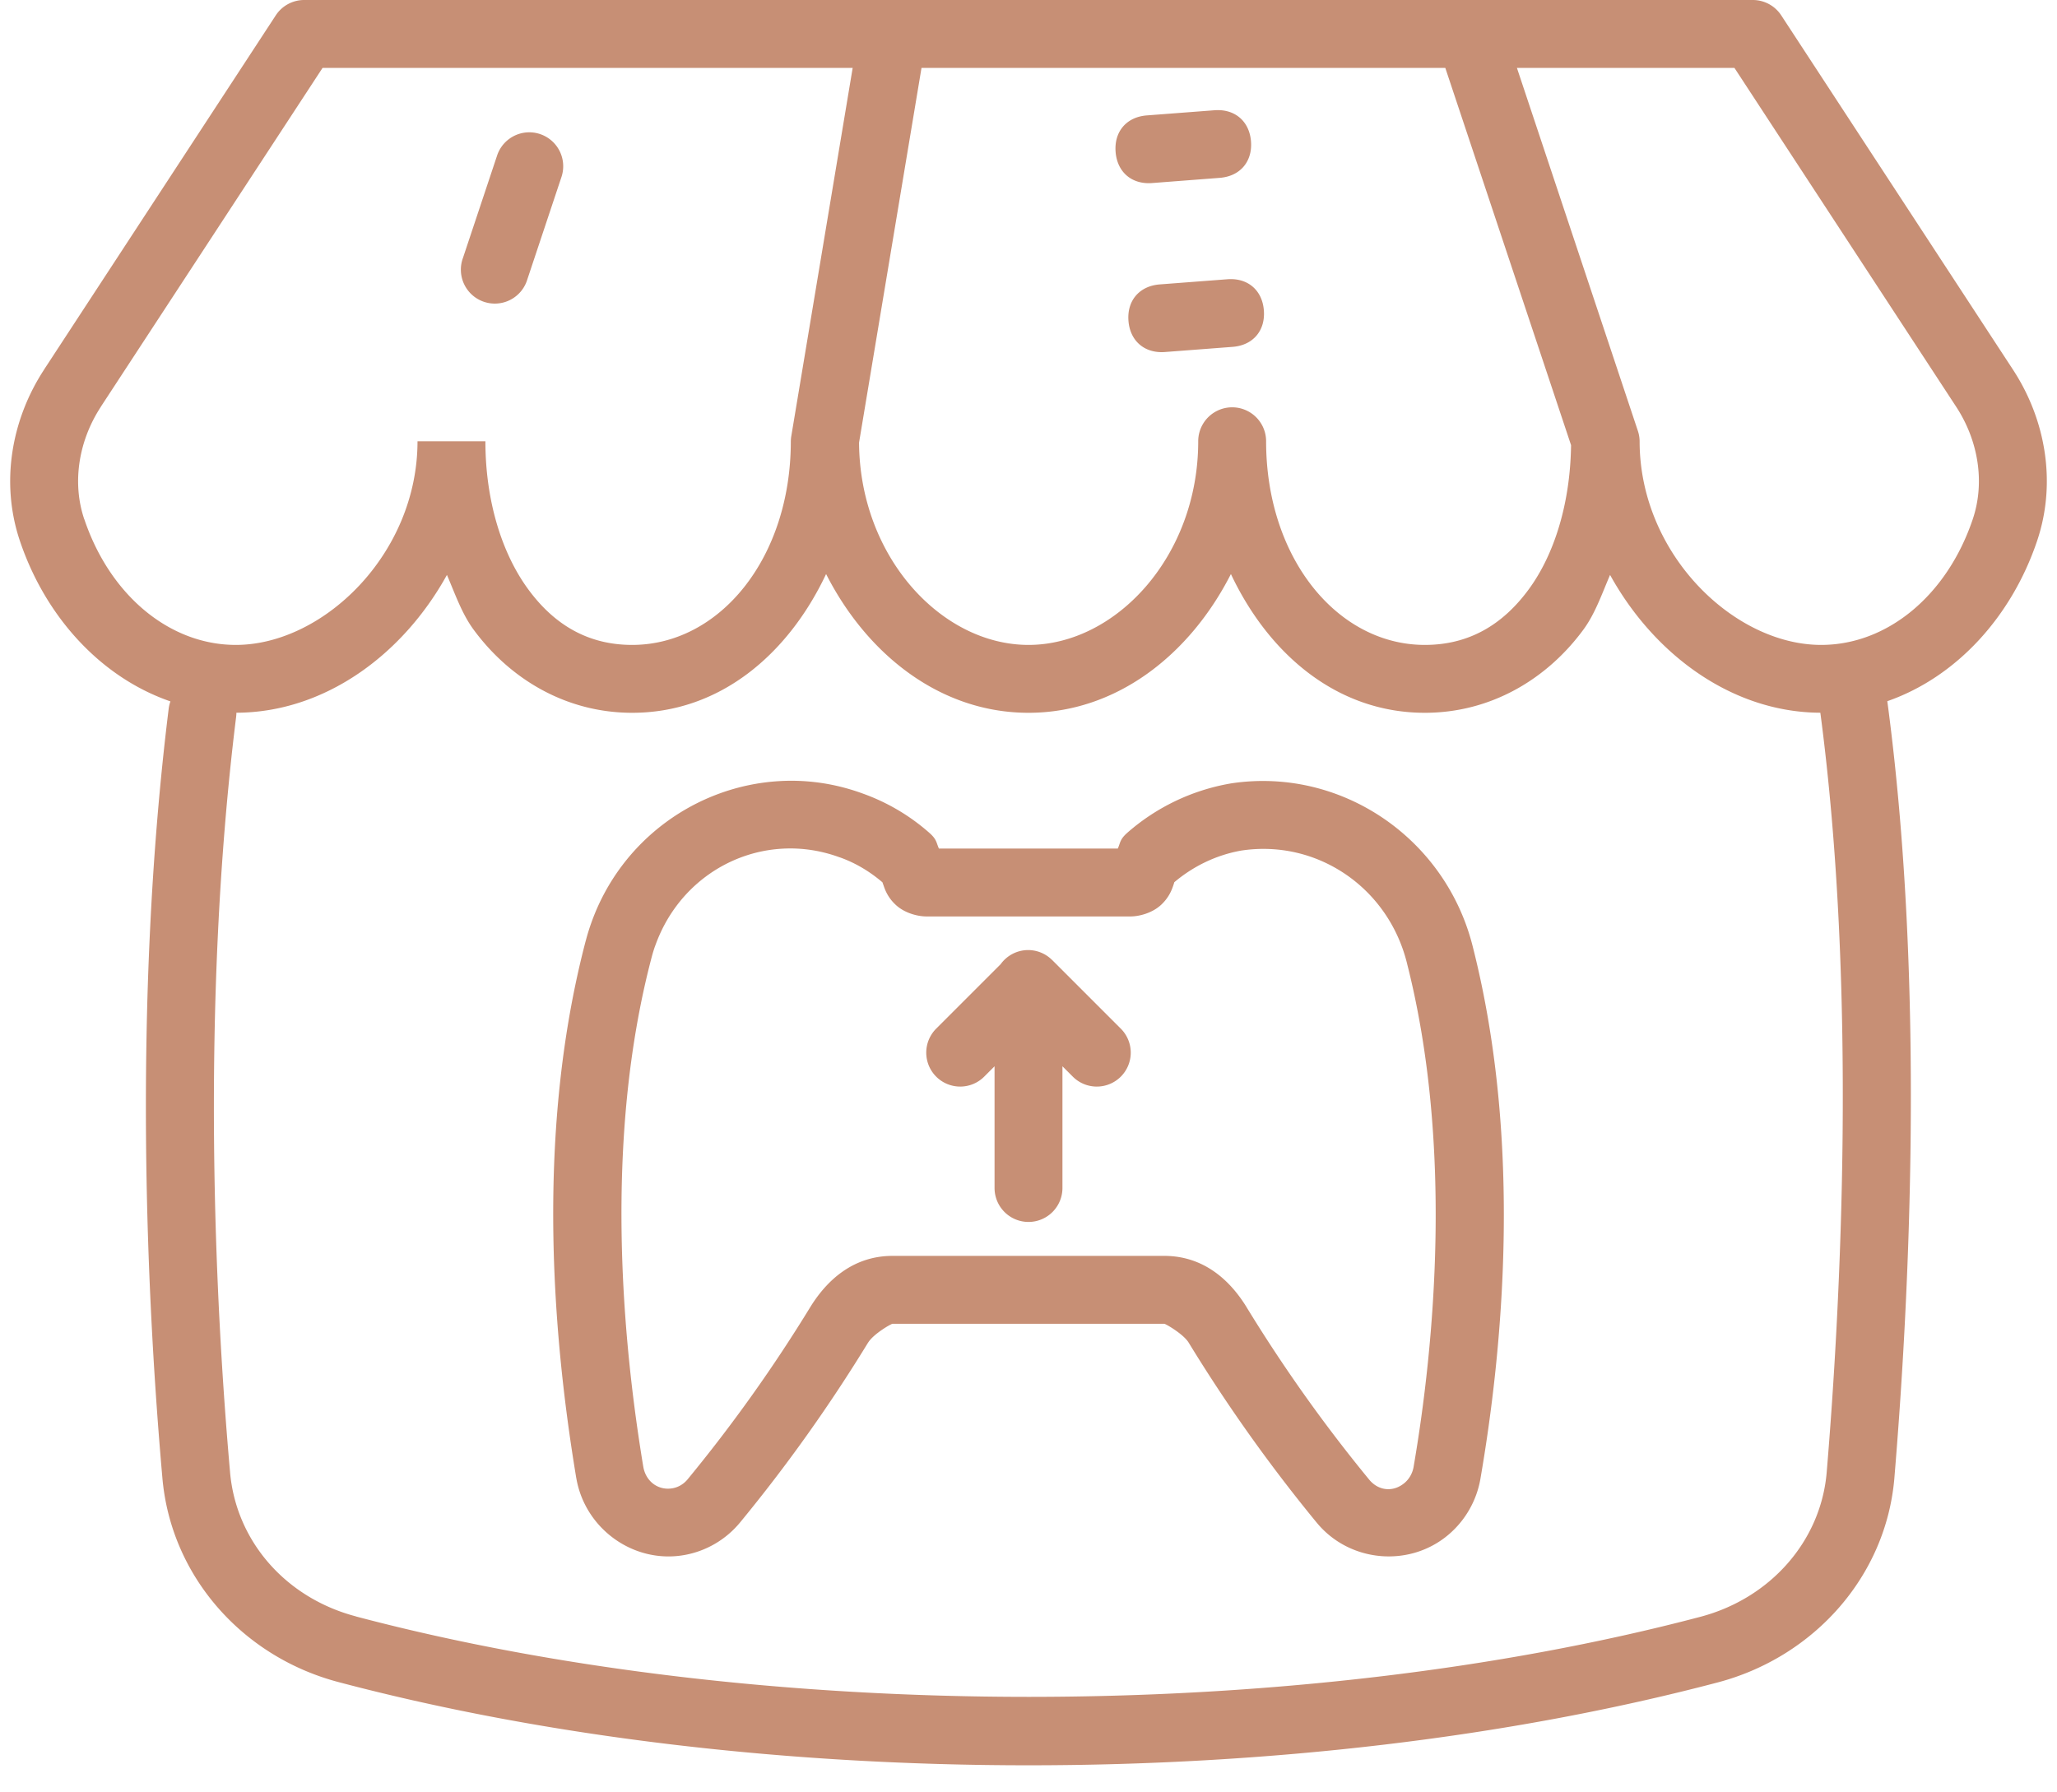 <?xml version="1.0" encoding="UTF-8" standalone="no"?><svg xmlns="http://www.w3.org/2000/svg" xmlns:xlink="http://www.w3.org/1999/xlink" fill="#c78f75" height="52.8" preserveAspectRatio="xMidYMid meet" version="1" viewBox="1.7 7.0 60.6 52.8" width="60.6" zoomAndPan="magnify"><g id="change1_1"><path d="M 27.953 6.986 A 1 1 0 0 0 27.844 7 L 18.914 7 L 10.662 7 A 1 1 0 0 0 9.824 7.453 L 2.998 17.889 A 1 1 0 0 0 2.998 17.891 C 2.035 19.364 1.708 21.221 2.287 22.938 C 3.04 25.17 4.668 26.957 6.721 27.664 A 1.001 1.001 0 0 0 6.67 27.877 C 5.577 36.697 6.047 45.592 6.484 50.541 C 6.734 53.426 8.832 55.808 11.674 56.557 C 24.017 59.824 39.964 59.823 52.307 56.566 C 55.14 55.817 57.259 53.444 57.508 50.559 A 1 1 0 0 0 57.508 50.555 C 57.937 45.422 58.433 36.125 57.301 27.658 C 59.343 26.946 60.962 25.163 61.713 22.938 C 62.292 21.221 61.967 19.362 61.002 17.889 L 54.176 7.453 A 1 1 0 0 0 53.338 7 L 45.158 7 A 1 1 0 0 0 44.838 7 L 44.615 7 L 35.893 7 L 28.162 7 A 1 1 0 0 0 27.953 6.986 z M 11.203 9 L 18.914 9 L 26.82 9 L 25.014 19.836 A 1 1 0 0 0 24.998 20.01 C 24.994 23.448 22.899 26 20.324 26 C 19.036 26 18.035 25.417 17.26 24.359 C 16.485 23.302 16 21.752 16 20 L 14 20 C 14 23.322 11.219 26 8.648 26 C 6.694 26 4.938 24.536 4.184 22.297 A 1 1 0 0 0 4.182 22.297 C 3.817 21.215 4.017 19.985 4.672 18.984 L 4.67 18.984 L 11.203 9 z M 28.848 9 L 35.893 9 L 44.279 9 L 47.984 20.115 C 47.962 21.816 47.497 23.327 46.74 24.359 C 45.965 25.417 44.964 26 43.676 26 C 41.1 26 39 23.443 39 20 A 1 1 0 0 0 37 20 C 37 23.387 34.576 26 32 26 C 29.435 26 27.028 23.406 27.008 20.039 L 28.848 9 z M 46.389 9 L 52.797 9 L 59.33 18.984 C 59.985 19.985 60.183 21.215 59.818 22.297 C 59.063 24.536 57.306 26 55.352 26 C 52.786 26 50.013 23.329 50.004 20.016 A 1 1 0 0 0 49.949 19.684 L 46.389 9 z M 37.48 10.248 L 35.486 10.4 C 34.888 10.446 34.52 10.876 34.566 11.473 C 34.612 12.07 35.041 12.438 35.639 12.393 L 37.633 12.24 C 38.231 12.194 38.6 11.765 38.555 11.168 C 38.509 10.571 38.078 10.203 37.48 10.248 z M 17.299 10.898 A 1 1 0 0 0 16.34 11.596 L 15.34 14.596 A 1 1 0 1 0 17.236 15.229 L 18.236 12.229 A 1 1 0 0 0 17.299 10.898 z M 37.861 15.227 L 35.867 15.379 C 35.269 15.425 34.899 15.854 34.945 16.451 C 34.991 17.048 35.422 17.416 36.02 17.371 L 38.014 17.219 C 38.613 17.173 38.98 16.743 38.934 16.146 C 38.888 15.549 38.459 15.182 37.861 15.227 z M 26.037 23.912 C 27.248 26.293 29.411 28 32 28 C 34.589 28 36.752 26.293 37.963 23.912 C 39.081 26.28 41.096 28 43.676 28 C 45.612 28 47.272 27.017 48.354 25.541 C 48.696 25.073 48.895 24.491 49.133 23.938 C 50.445 26.311 52.751 27.988 55.328 27.998 C 56.409 36.173 55.936 45.343 55.514 50.389 C 55.339 52.398 53.863 54.086 51.795 54.633 C 39.868 57.78 24.112 57.78 12.186 54.623 A 1 1 0 0 0 12.186 54.621 C 10.108 54.074 8.651 52.394 8.477 50.367 A 1 1 0 0 0 8.477 50.363 C 8.046 45.5 7.593 36.711 8.656 28.123 A 1.001 1.001 0 0 0 8.664 27.998 C 11.244 27.991 13.554 26.313 14.867 23.938 C 15.105 24.491 15.304 25.073 15.646 25.541 C 16.728 27.017 18.388 28 20.324 28 C 22.905 28 24.919 26.28 26.037 23.912 z M 25.283 30.008 C 25.079 29.999 24.874 30 24.672 30.012 C 22.237 30.148 19.992 31.734 19.119 34.191 C 19.057 34.364 19.005 34.535 18.961 34.701 A 1 1 0 0 0 18.959 34.705 C 17.41 40.592 18.053 46.792 18.678 50.551 A 1 1 0 0 0 18.68 50.557 C 18.939 52.048 20.377 53.081 21.869 52.812 C 22.506 52.697 23.084 52.359 23.498 51.859 A 1 1 0 0 0 23.5 51.857 C 24.881 50.179 26.143 48.405 27.279 46.547 L 27.277 46.553 C 27.437 46.295 27.955 46 27.996 46 A 1 1 0 0 0 28 46 L 36 46 C 36.038 46.001 36.56 46.3 36.717 46.553 C 37.852 48.41 39.115 50.185 40.494 51.863 A 1 1 0 0 0 40.496 51.865 C 41.461 53.033 43.229 53.191 44.381 52.207 C 44.874 51.786 45.203 51.205 45.314 50.568 A 1 1 0 0 0 45.314 50.566 C 45.957 46.838 46.566 40.728 45.096 34.92 C 44.307 31.697 41.206 29.581 37.953 30.082 A 1 1 0 0 0 37.932 30.086 C 36.812 30.283 35.766 30.784 34.908 31.537 A 1 1 0 0 0 34.904 31.541 C 34.69 31.732 34.708 31.827 34.631 32 L 29.361 32 C 29.283 31.827 29.299 31.731 29.084 31.541 C 28.509 31.032 27.843 30.639 27.123 30.381 C 26.516 30.158 25.897 30.036 25.283 30.008 z M 24.768 32.002 C 25.318 31.973 25.883 32.055 26.436 32.258 A 1 1 0 0 0 26.445 32.26 C 26.904 32.423 27.325 32.676 27.697 32.994 C 27.703 33.011 27.701 33.007 27.729 33.084 C 27.771 33.206 27.851 33.445 28.104 33.672 C 28.356 33.899 28.729 34 29 34 L 35 34 A 1 1 0 0 0 35.004 34 C 35.277 33.999 35.653 33.892 35.902 33.662 C 36.151 33.432 36.228 33.195 36.27 33.074 C 36.293 33.005 36.29 33.009 36.295 32.992 C 36.864 32.512 37.541 32.188 38.268 32.059 C 40.498 31.72 42.608 33.148 43.156 35.4 A 1 1 0 0 0 43.158 35.41 C 44.513 40.76 43.959 46.651 43.344 50.223 C 43.311 50.406 43.217 50.571 43.082 50.686 C 42.754 50.966 42.316 50.93 42.037 50.592 C 40.716 48.984 39.507 47.283 38.42 45.504 A 1 1 0 0 0 38.418 45.5 C 37.935 44.719 37.165 44.002 36.002 44 A 1 1 0 0 0 36 44 L 28.004 44 L 28 44 C 26.835 43.998 26.062 44.718 25.578 45.498 A 1 1 0 0 0 25.574 45.504 C 24.487 47.282 23.277 48.98 21.955 50.586 C 21.839 50.725 21.686 50.815 21.516 50.846 C 21.104 50.92 20.73 50.658 20.652 50.215 C 20.051 46.595 19.47 40.625 20.895 35.213 C 20.927 35.09 20.963 34.972 21.002 34.863 A 1 1 0 0 0 21.004 34.861 C 21.609 33.158 23.118 32.087 24.768 32.002 z M 31.99 34.99 A 1 1 0 0 0 31.18 35.406 L 29.293 37.293 A 1 1 0 1 0 30.707 38.707 L 31 38.414 L 31 42 A 1 1 0 1 0 33 42 L 33 38.414 L 33.293 38.707 A 1 1 0 1 0 34.707 37.293 L 32.707 35.293 A 1 1 0 0 0 32.701 35.289 A 1 1 0 0 0 32.697 35.283 A 1 1 0 0 0 32.689 35.277 A 1 1 0 0 0 31.99 34.99 z" fill="inherit"/></g></svg>